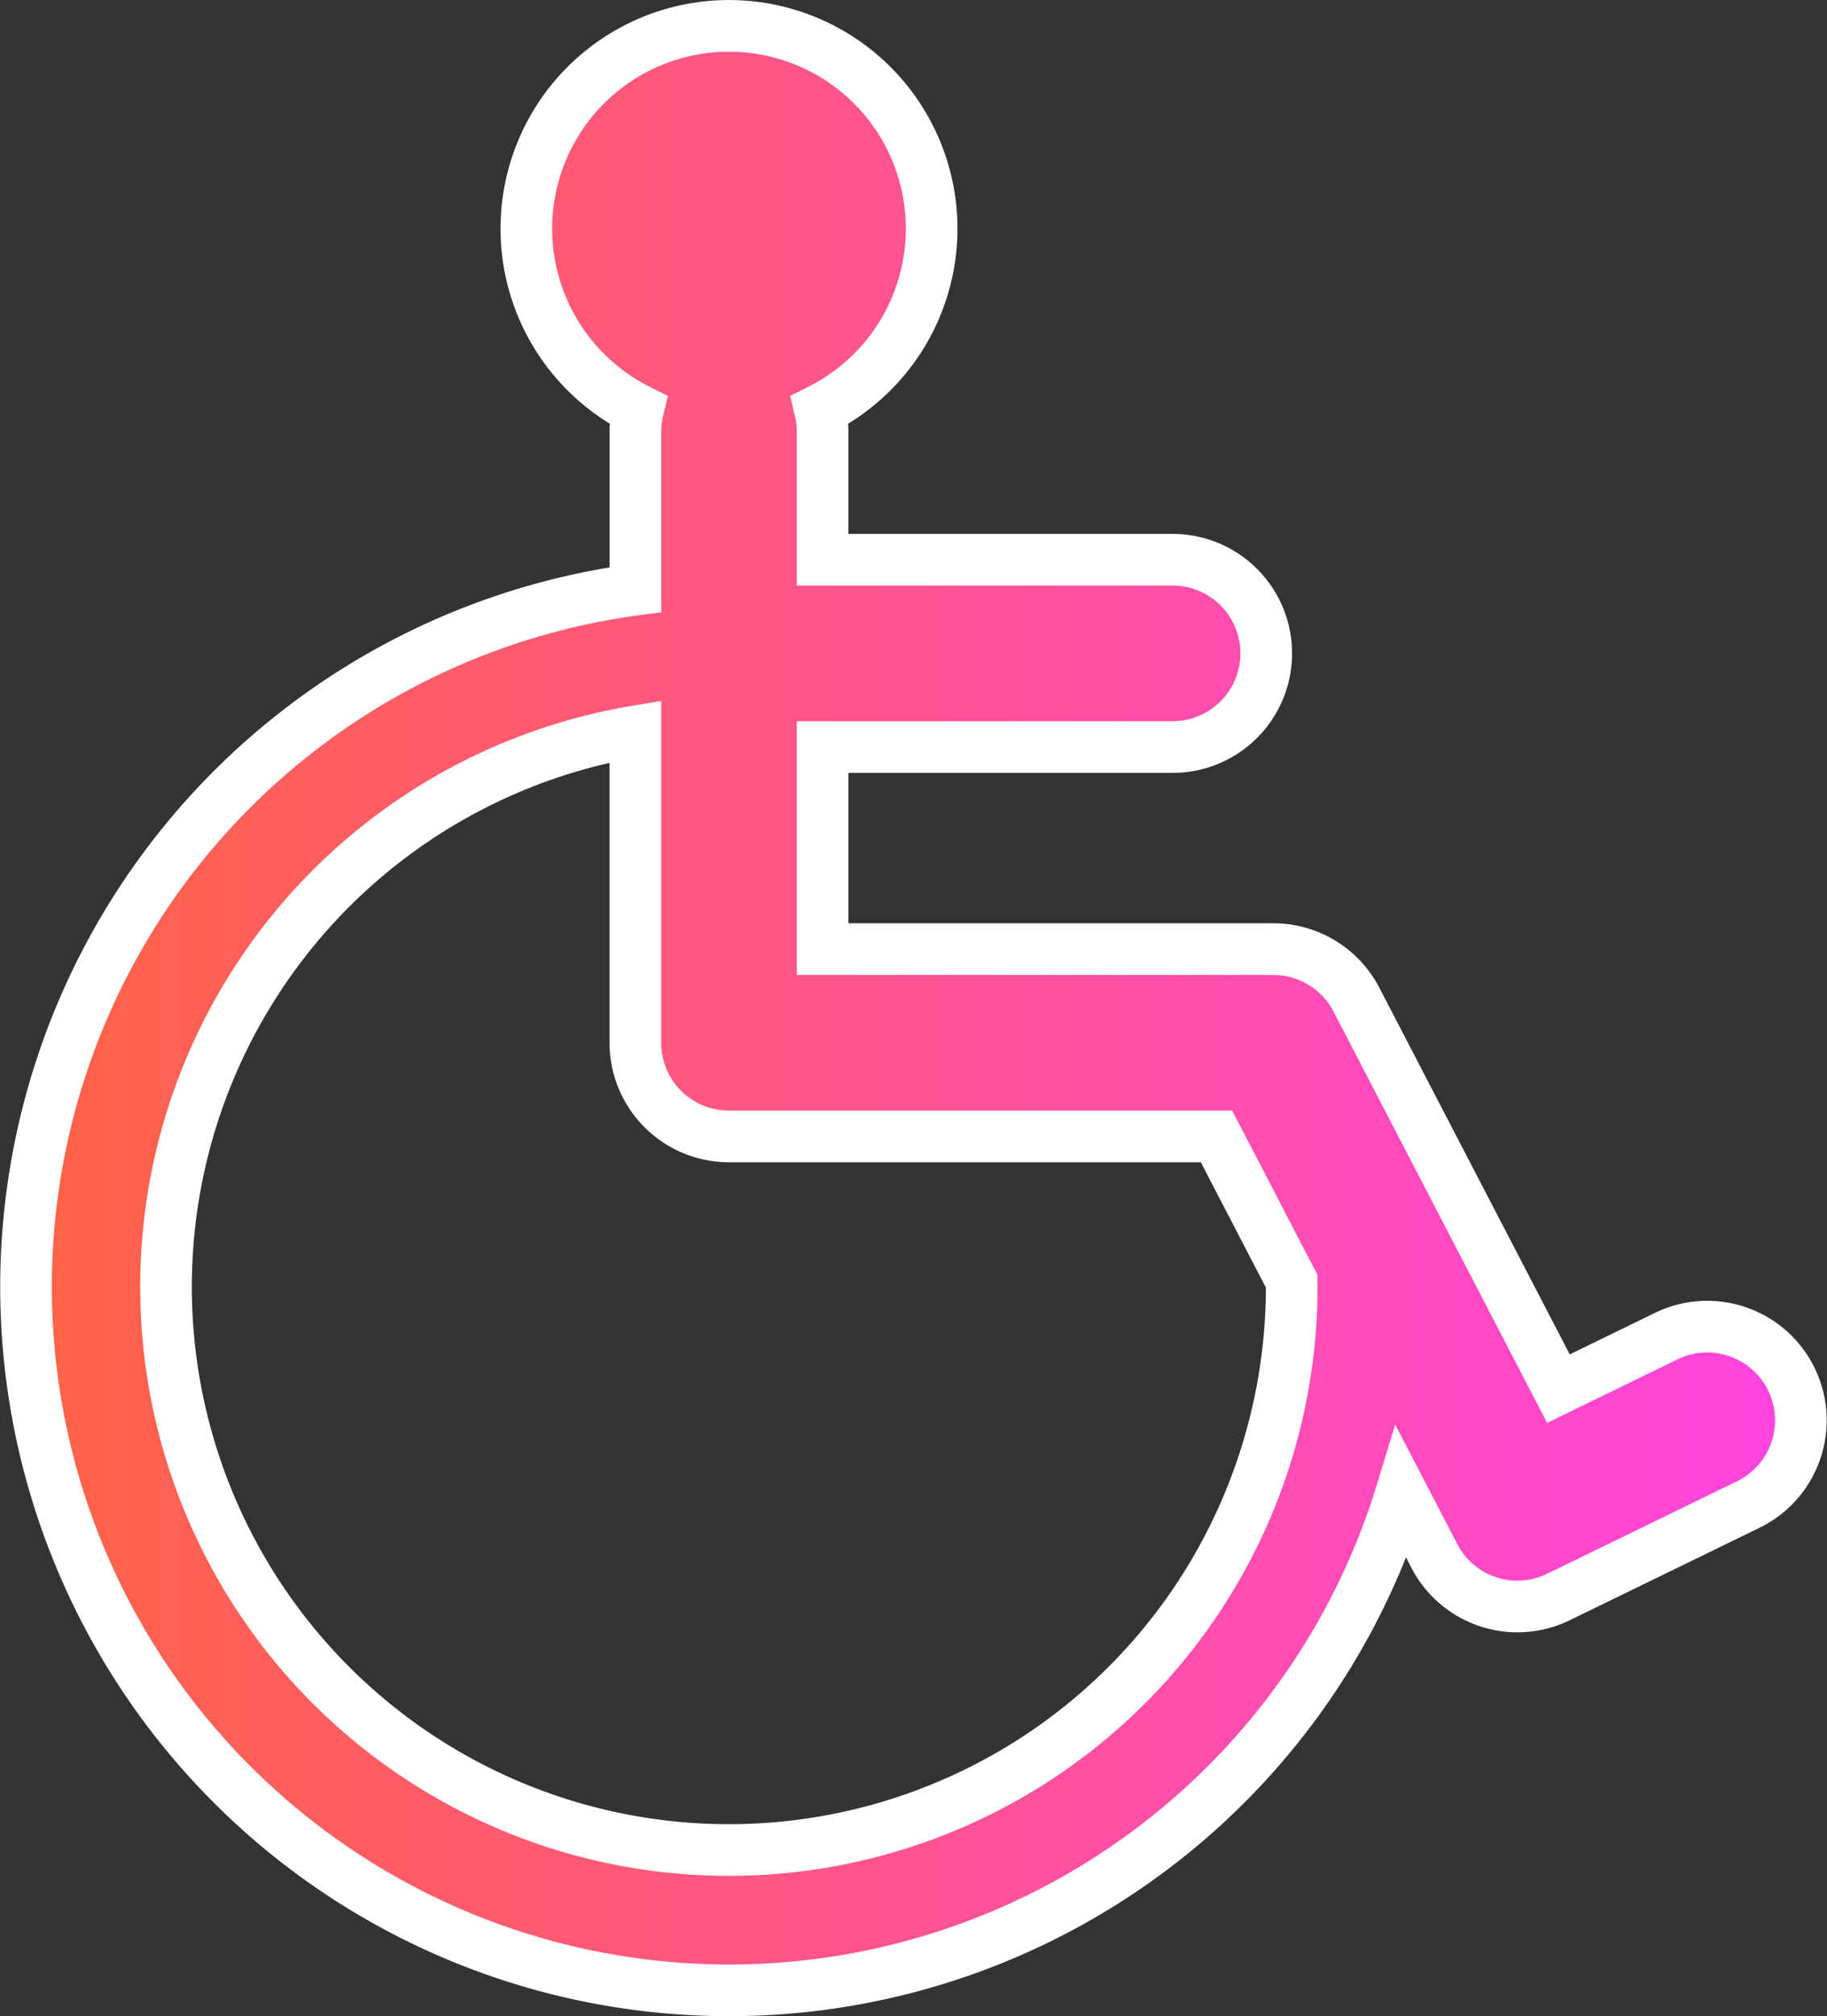 <svg xmlns="http://www.w3.org/2000/svg" xmlns:xlink="http://www.w3.org/1999/xlink" width="70.763" height="78.042" viewBox="0 0 70.763 78.042">
  <rect x="0" y="0" width="70.763" height="78.042" fill="#333333" stroke="none"/>
  <defs>
    <linearGradient id="linear-gradient" x1="-0.082" x2="1" gradientUnits="objectBoundingBox">
      <stop offset="0" stop-color="#ff6639"/>
      <stop offset="1" stop-color="#ff43e0"/>
    </linearGradient>
  </defs>
  <path id="rainbow_barrierFree" d="M78.44,52.391a3.625,3.625,0,0,0-4.846-1.672l-4.177,2.034-7.825-15.06a3.626,3.626,0,0,0-3.217-1.954H40.916V27.918H54.474a3.625,3.625,0,0,0,0-7.251H40.916V15.7a3.635,3.635,0,0,0-.1-.836,7.849,7.849,0,1,0-7.049,0,3.613,3.613,0,0,0-.1.836v6.125a27.231,27.231,0,1,0,29.669,34.95l1.277,2.458a3.624,3.624,0,0,0,4.8,1.588l7.353-3.58A3.626,3.626,0,0,0,78.44,52.391ZM59.086,48.808A21.8,21.8,0,1,1,33.665,27.315V39.364A3.626,3.626,0,0,0,37.29,42.99H56.173l2.907,5.595C59.08,48.658,59.086,48.734,59.086,48.808Z" transform="translate(-9.056 1)" stroke="#fff" stroke-width="2" fill="url(#linear-gradient)"/>
</svg>
